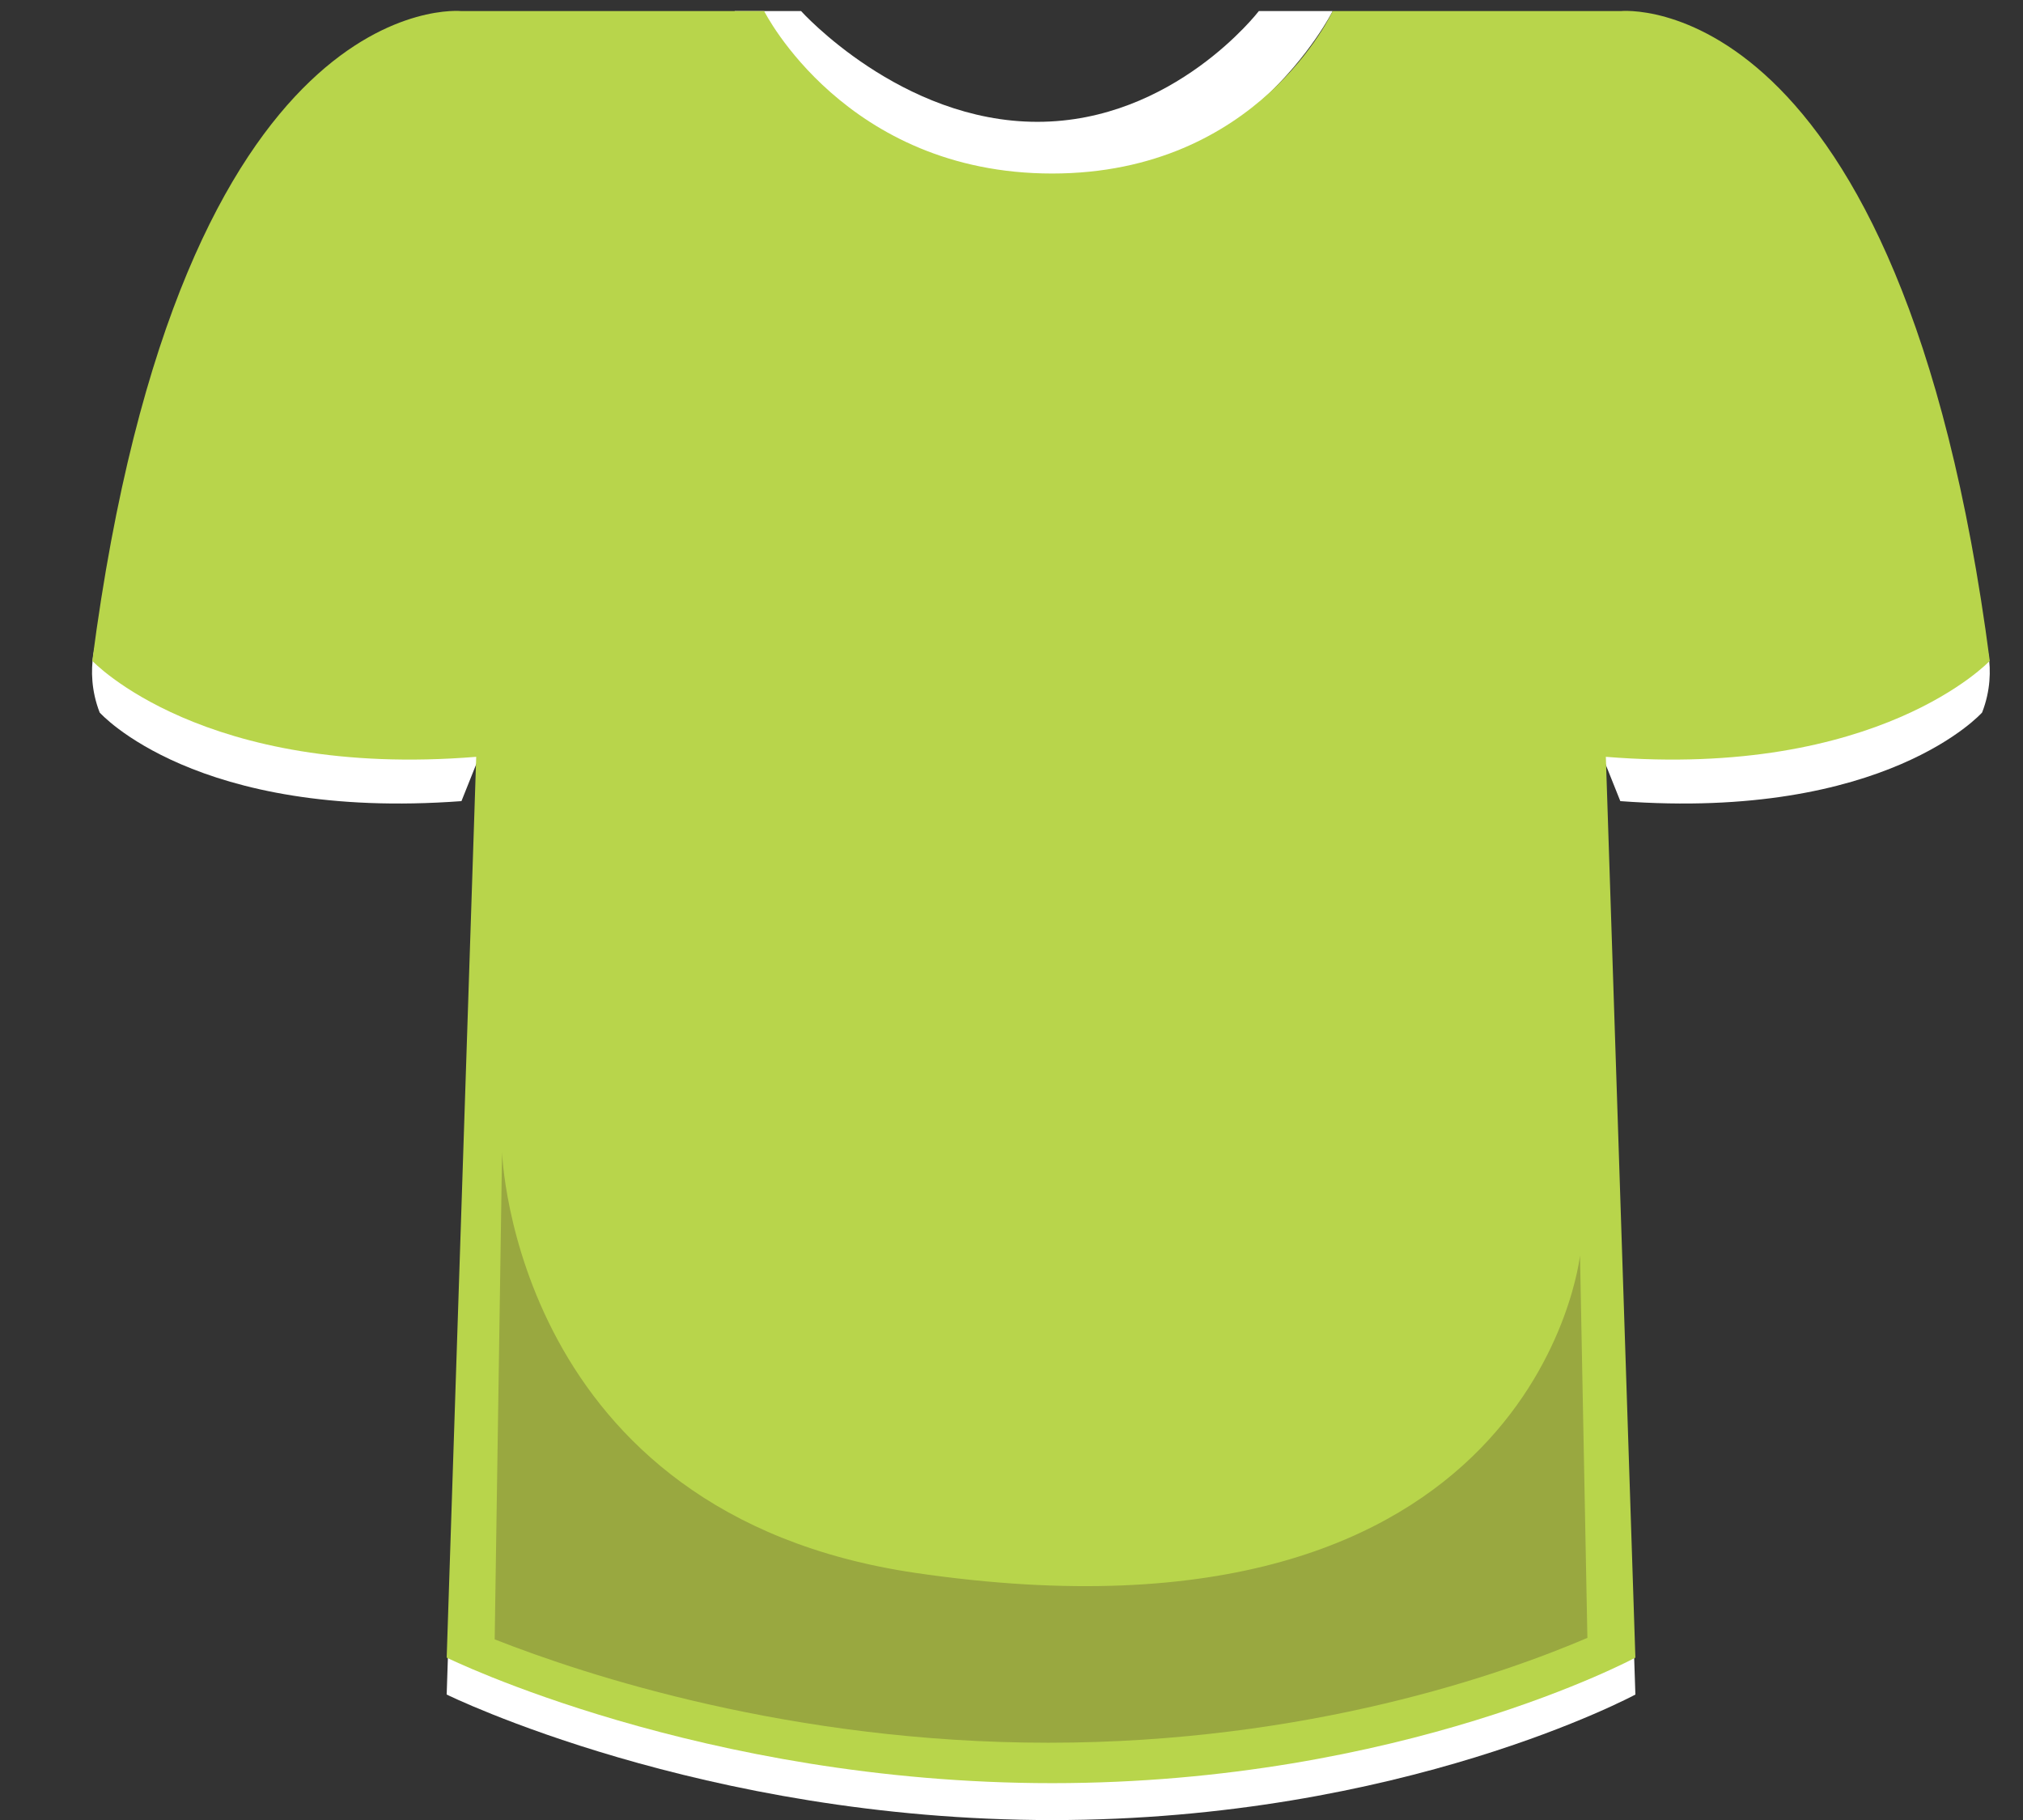 <?xml version="1.0" encoding="utf-8"?>
<!-- Generator: Adobe Illustrator 16.0.0, SVG Export Plug-In . SVG Version: 6.00 Build 0)  -->
<!DOCTYPE svg PUBLIC "-//W3C//DTD SVG 1.1//EN" "http://www.w3.org/Graphics/SVG/1.1/DTD/svg11.dtd">
<svg version="1.1" id="Layer_1" xmlns="http://www.w3.org/2000/svg" xmlns:xlink="http://www.w3.org/1999/xlink" x="0px" y="0px"
	 width="274px" height="246.5px" viewBox="0 0 274 246.5" enable-background="new 0 0 274 246.5" xml:space="preserve">
<rect x="0" y="0" width="274" height="246.5" fill="#333333" stroke="none"/>
<g>
	<path fill="#FFFFFF" d="M170.5,1.5c0,0-11.5,15-30,15s-32-15-32-15h-9c0,0,13,24,41,24s40-24,40-24H170.5z"/>
	<path fill="#FFFFFF" d="M13.5,85.5c0,0-2.33,5,0,11c0,0,13,14.67,49,12l4-10L13.5,85.5z"/>
	<path fill="#FFFFFF" d="M268.46,85.5c0,0,2.34,5,0,11c0,0-13,14.67-49,12l-4-10L268.46,85.5z"/>
	<path fill="#FFFFFF" d="M221.16,219.17l0.34,10.33c0,0-31.5,17-79,17s-82-17-82-17l0.29-8.82L221.16,219.17z"/>
	<g>
		<path id="SVGID_1_" fill="#B8D54B" d="M142.5,241.5c-47.5,0-82-17-82-17l4-122c-37,3-52-13-52-13c12-92,50-88,50-88h41
			c0,0,11,22,39,22s38-22,38-22h39c0,0,38-4,50,88c0,0-15,16-52,13l4,122C221.5,224.5,190,241.5,142.5,241.5z"/>
	</g>
</g>
<path fill="#99A840" d="M124.001,213.025c84.101,12.34,89.999-43,89.999-43l1,51.8c-11.279,4.83-37.729,14.2-73,14.2
	c-34.789,0-62.599-9.12-74.999-14l1-66C68.001,156.025,69.501,205.025,124.001,213.025z"/>
</svg>
